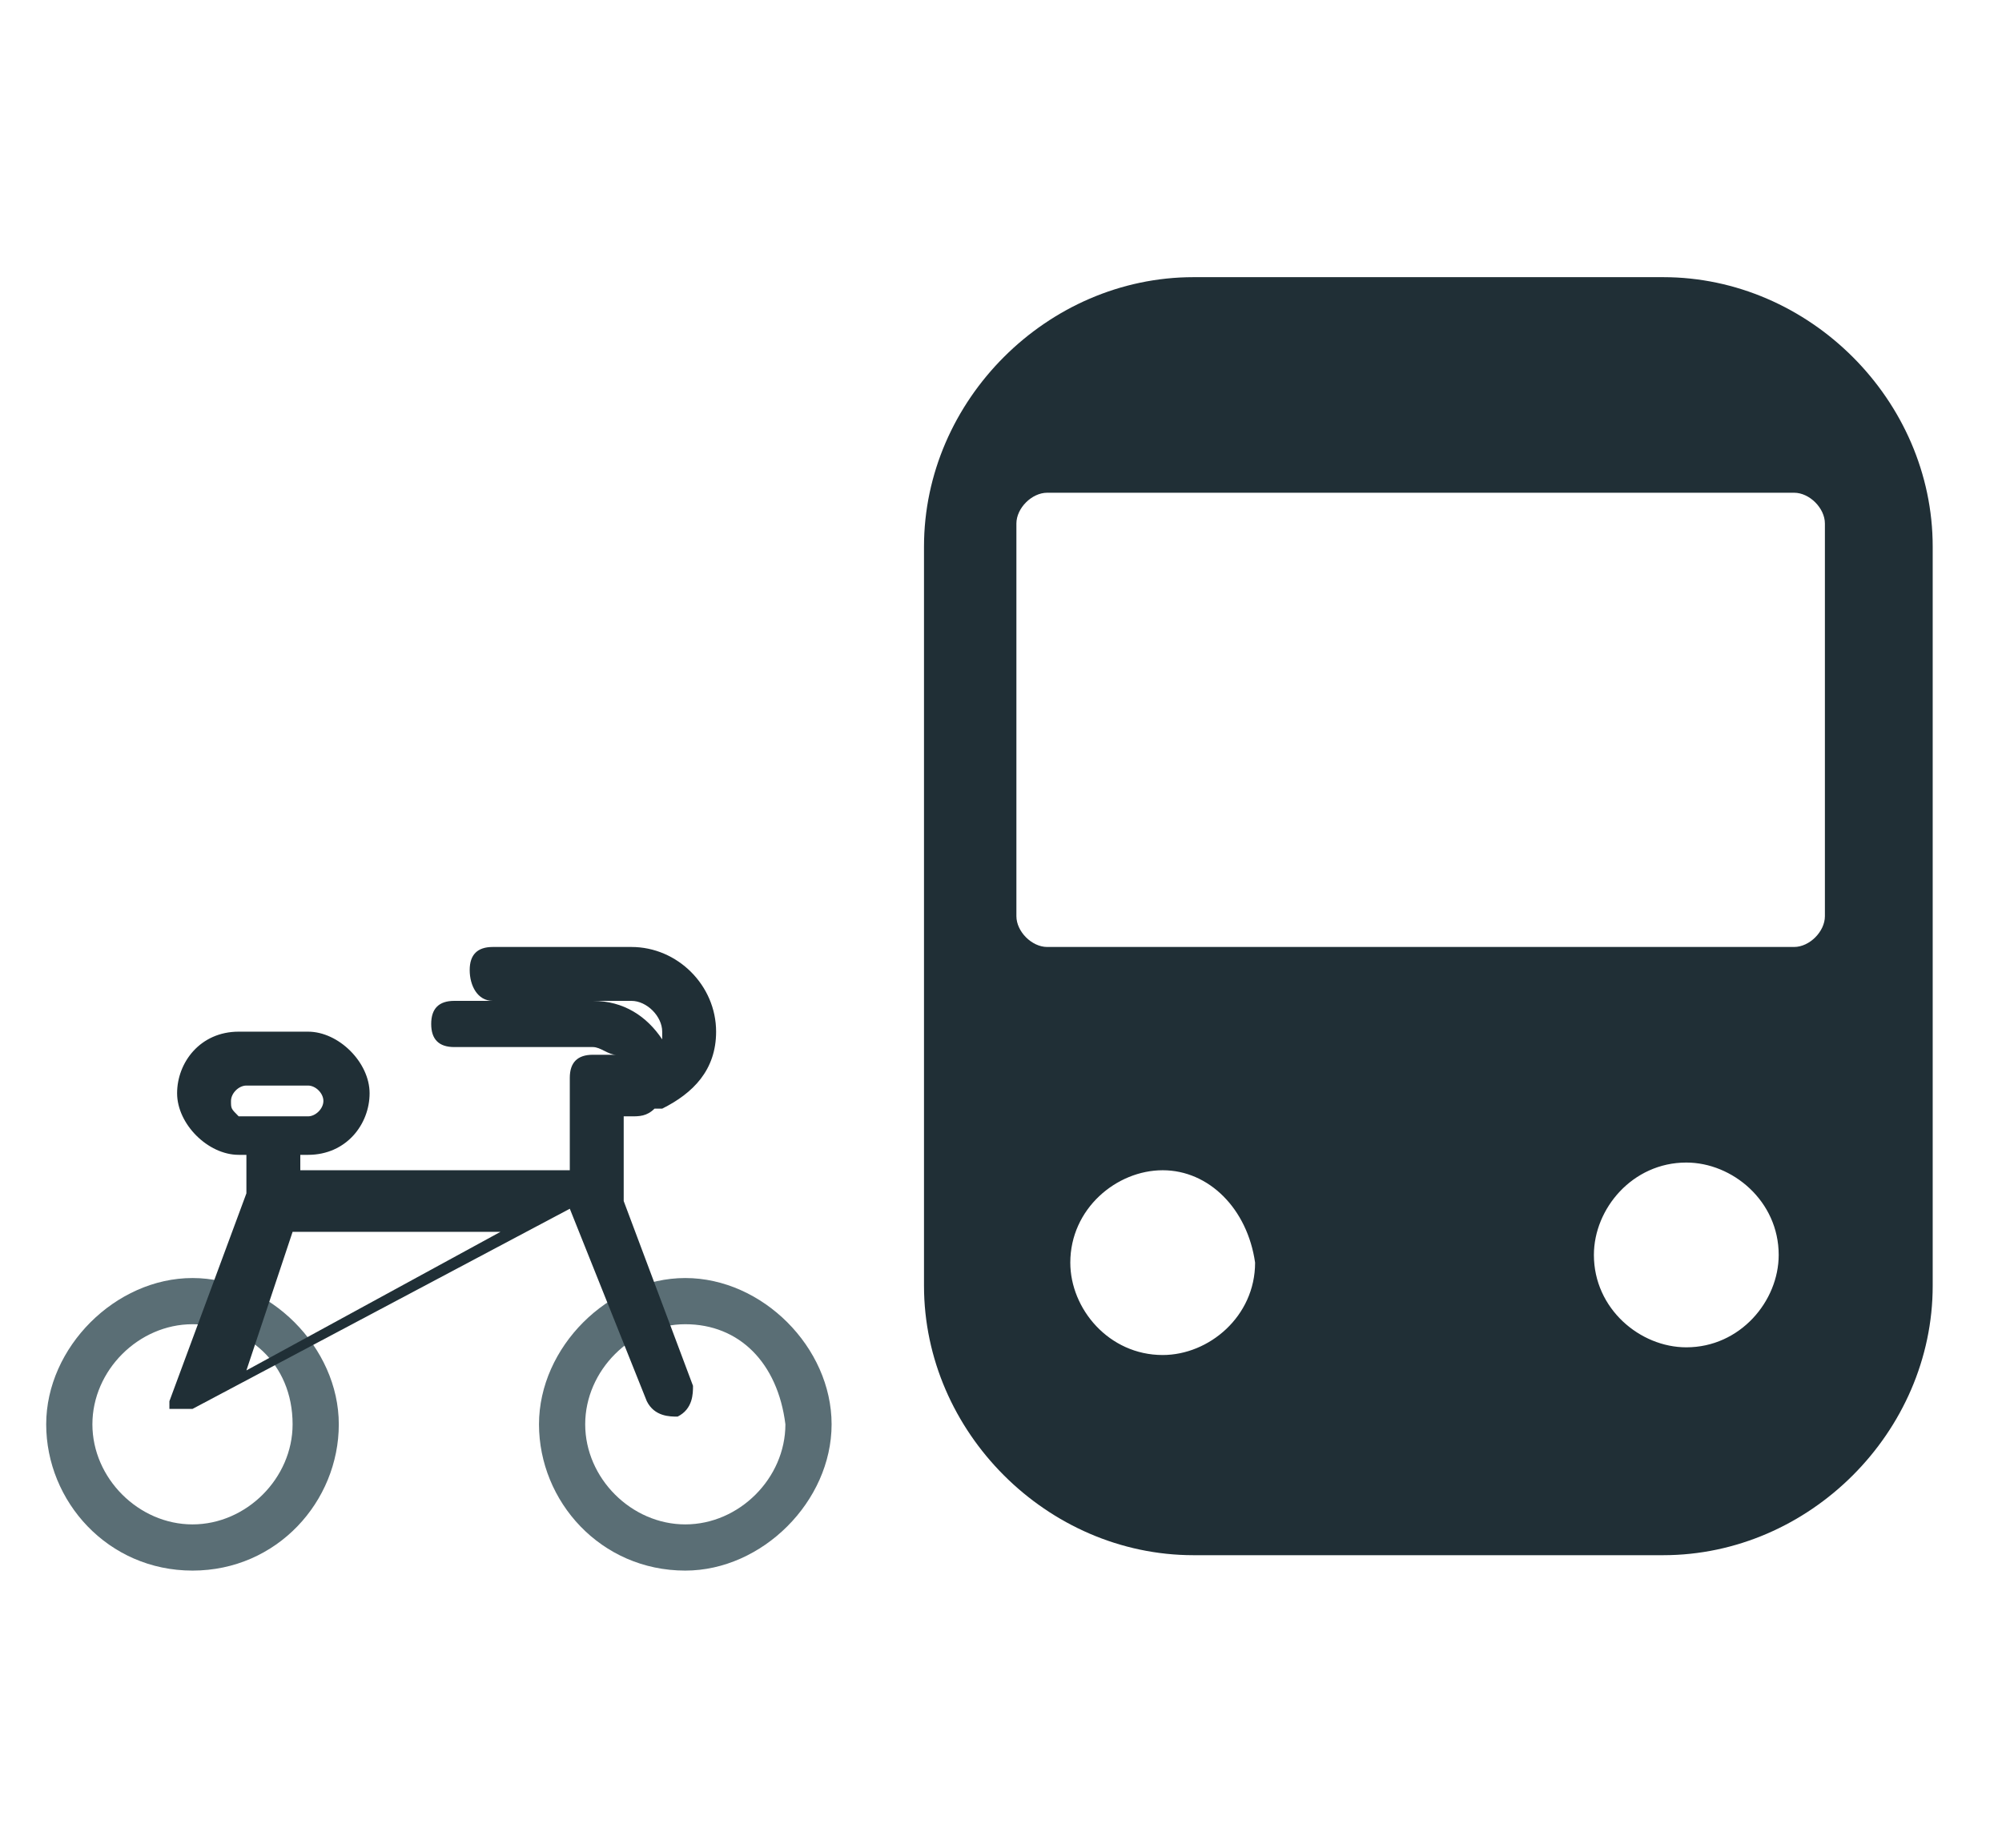 <?xml version="1.0" encoding="utf-8"?>
<!-- Generator: Adobe Illustrator 27.9.4, SVG Export Plug-In . SVG Version: 9.03 Build 54784)  -->
<!DOCTYPE svg PUBLIC "-//W3C//DTD SVG 1.1//EN" "http://www.w3.org/Graphics/SVG/1.1/DTD/svg11.dtd">
<svg version="1.1" id="Capa_1" xmlns:x="http://ns.adobe.com/Extensibility/1.0/" xmlns:i="http://ns.adobe.com/AdobeIllustrator/10.0/" xmlns:graph="http://ns.adobe.com/Graphs/1.0/"
	 xmlns="http://www.w3.org/2000/svg" xmlns:xlink="http://www.w3.org/1999/xlink" x="0px" y="0px" width="26px" height="24px"
	 viewBox="0 0 26 24" style="enable-background:new 0 0 26 24;" xml:space="preserve">
<style type="text/css">
	.st0{clip-path:url(#SVGID_00000085940858547767202240000010247222237778983829_);}
	.st1{fill:#5A6E75;}
	.st2{fill:#202F36;}
	.st3{fill-rule:evenodd;clip-rule:evenodd;fill:#202F36;}
</style>
<g>
	<defs>
		<rect id="SVGID_1_" y="0" width="25.7" height="24"/>
	</defs>
	<clipPath id="SVGID_00000136399642497442866470000005125203493102377654_">
		<use xlink:href="#SVGID_1_"  style="overflow:visible;"/>
	</clipPath>
	<g style="clip-path:url(#SVGID_00000136399642497442866470000005125203493102377654_);">
		<path class="st1" d="M2.5,20.4c-1.1,0-1.9-0.9-1.9-1.9s0.9-1.9,1.9-1.9s1.9,0.9,1.9,1.9S3.6,20.4,2.5,20.4z M2.5,17.2
			c-0.7,0-1.3,0.6-1.3,1.3c0,0.7,0.6,1.3,1.3,1.3c0.7,0,1.3-0.6,1.3-1.3C3.8,17.7,3.2,17.2,2.5,17.2z"/>
		<path class="st1" d="M8.9,20.4c-1.1,0-1.9-0.9-1.9-1.9s0.9-1.9,1.9-1.9s1.9,0.9,1.9,1.9S9.9,20.4,8.9,20.4z M8.9,17.2
			c-0.7,0-1.3,0.6-1.3,1.3c0,0.7,0.6,1.3,1.3,1.3c0.7,0,1.3-0.6,1.3-1.3C10.1,17.7,9.6,17.2,8.9,17.2z"/>
		<path class="st2" d="M8.1,15.6v-1.1h0.1c0.1,0,0.2,0,0.3-0.1c0,0,0.1,0,0.1,0c0.4-0.2,0.7-0.5,0.7-1c0-0.6-0.5-1.1-1.1-1.1H6.4
			c-0.2,0-0.3,0.1-0.3,0.3S6.2,13,6.4,13h1.8c0.2,0,0.4,0.2,0.4,0.4c0,0,0,0.1,0,0.1C8.4,13.2,8.1,13,7.7,13H5.9
			c-0.2,0-0.3,0.1-0.3,0.3c0,0.2,0.1,0.3,0.3,0.3h1.8c0.1,0,0.2,0.1,0.3,0.1H7.7c-0.2,0-0.3,0.1-0.3,0.3v1.2H3.9v-0.2h0.1
			c0.5,0,0.8-0.4,0.8-0.8s-0.4-0.8-0.8-0.8H3.1c-0.5,0-0.8,0.4-0.8,0.8s0.4,0.8,0.8,0.8h0.1v0.5l-1,2.7c0,0,0,0,0,0c0,0,0,0,0,0
			c0,0,0,0,0,0c0,0,0,0,0,0c0,0,0,0,0,0c0,0,0,0,0,0c0,0,0,0,0,0c0,0,0,0,0,0c0,0,0,0,0,0c0,0,0,0,0,0c0,0,0,0,0,0c0,0,0,0,0,0.1
			c0,0,0,0,0,0c0,0,0,0,0.1,0c0,0,0,0,0,0c0,0,0,0,0,0c0,0,0,0,0,0s0,0,0,0c0,0,0.1,0,0.1,0c0,0,0.1,0,0.1,0c0,0,0,0,0,0
			c0,0,0,0,0,0l4.9-2.6l1,2.5c0.1,0.2,0.3,0.2,0.4,0.2c0.2-0.1,0.2-0.3,0.2-0.4L8.1,15.6L8.1,15.6z M3,14.3c0-0.1,0.1-0.2,0.2-0.2
			h0.8c0.1,0,0.2,0.1,0.2,0.2c0,0.1-0.1,0.2-0.2,0.2H3.1C3,14.4,3,14.4,3,14.3z M3.8,16h2.7l-3.3,1.8L3.8,16L3.8,16z"/>
		<path class="st3" d="M21.6,3.6h-6.1c-1.9,0-3.5,1.6-3.5,3.5v9.6c0,1.9,1.6,3.5,3.5,3.5h6.1c1.9,0,3.5-1.6,3.5-3.5V7.1
			C25.1,5.2,23.5,3.6,21.6,3.6z M23.7,11.9c0,0.2-0.2,0.4-0.4,0.4h-9.7c-0.2,0-0.4-0.2-0.4-0.4V6.8c0-0.2,0.2-0.4,0.4-0.4h9.7
			c0.2,0,0.4,0.2,0.4,0.4V11.9z M15.1,15.2c-0.6,0-1.2,0.5-1.2,1.2c0,0.6,0.5,1.2,1.2,1.2c0.6,0,1.2-0.5,1.2-1.2
			C16.2,15.7,15.7,15.2,15.1,15.2z M20.7,16.3c0-0.6,0.5-1.2,1.2-1.2c0.6,0,1.2,0.5,1.2,1.2c0,0.6-0.5,1.2-1.2,1.2
			C21.3,17.5,20.7,17,20.7,16.3z"/>
	</g>
</g>
</svg>
